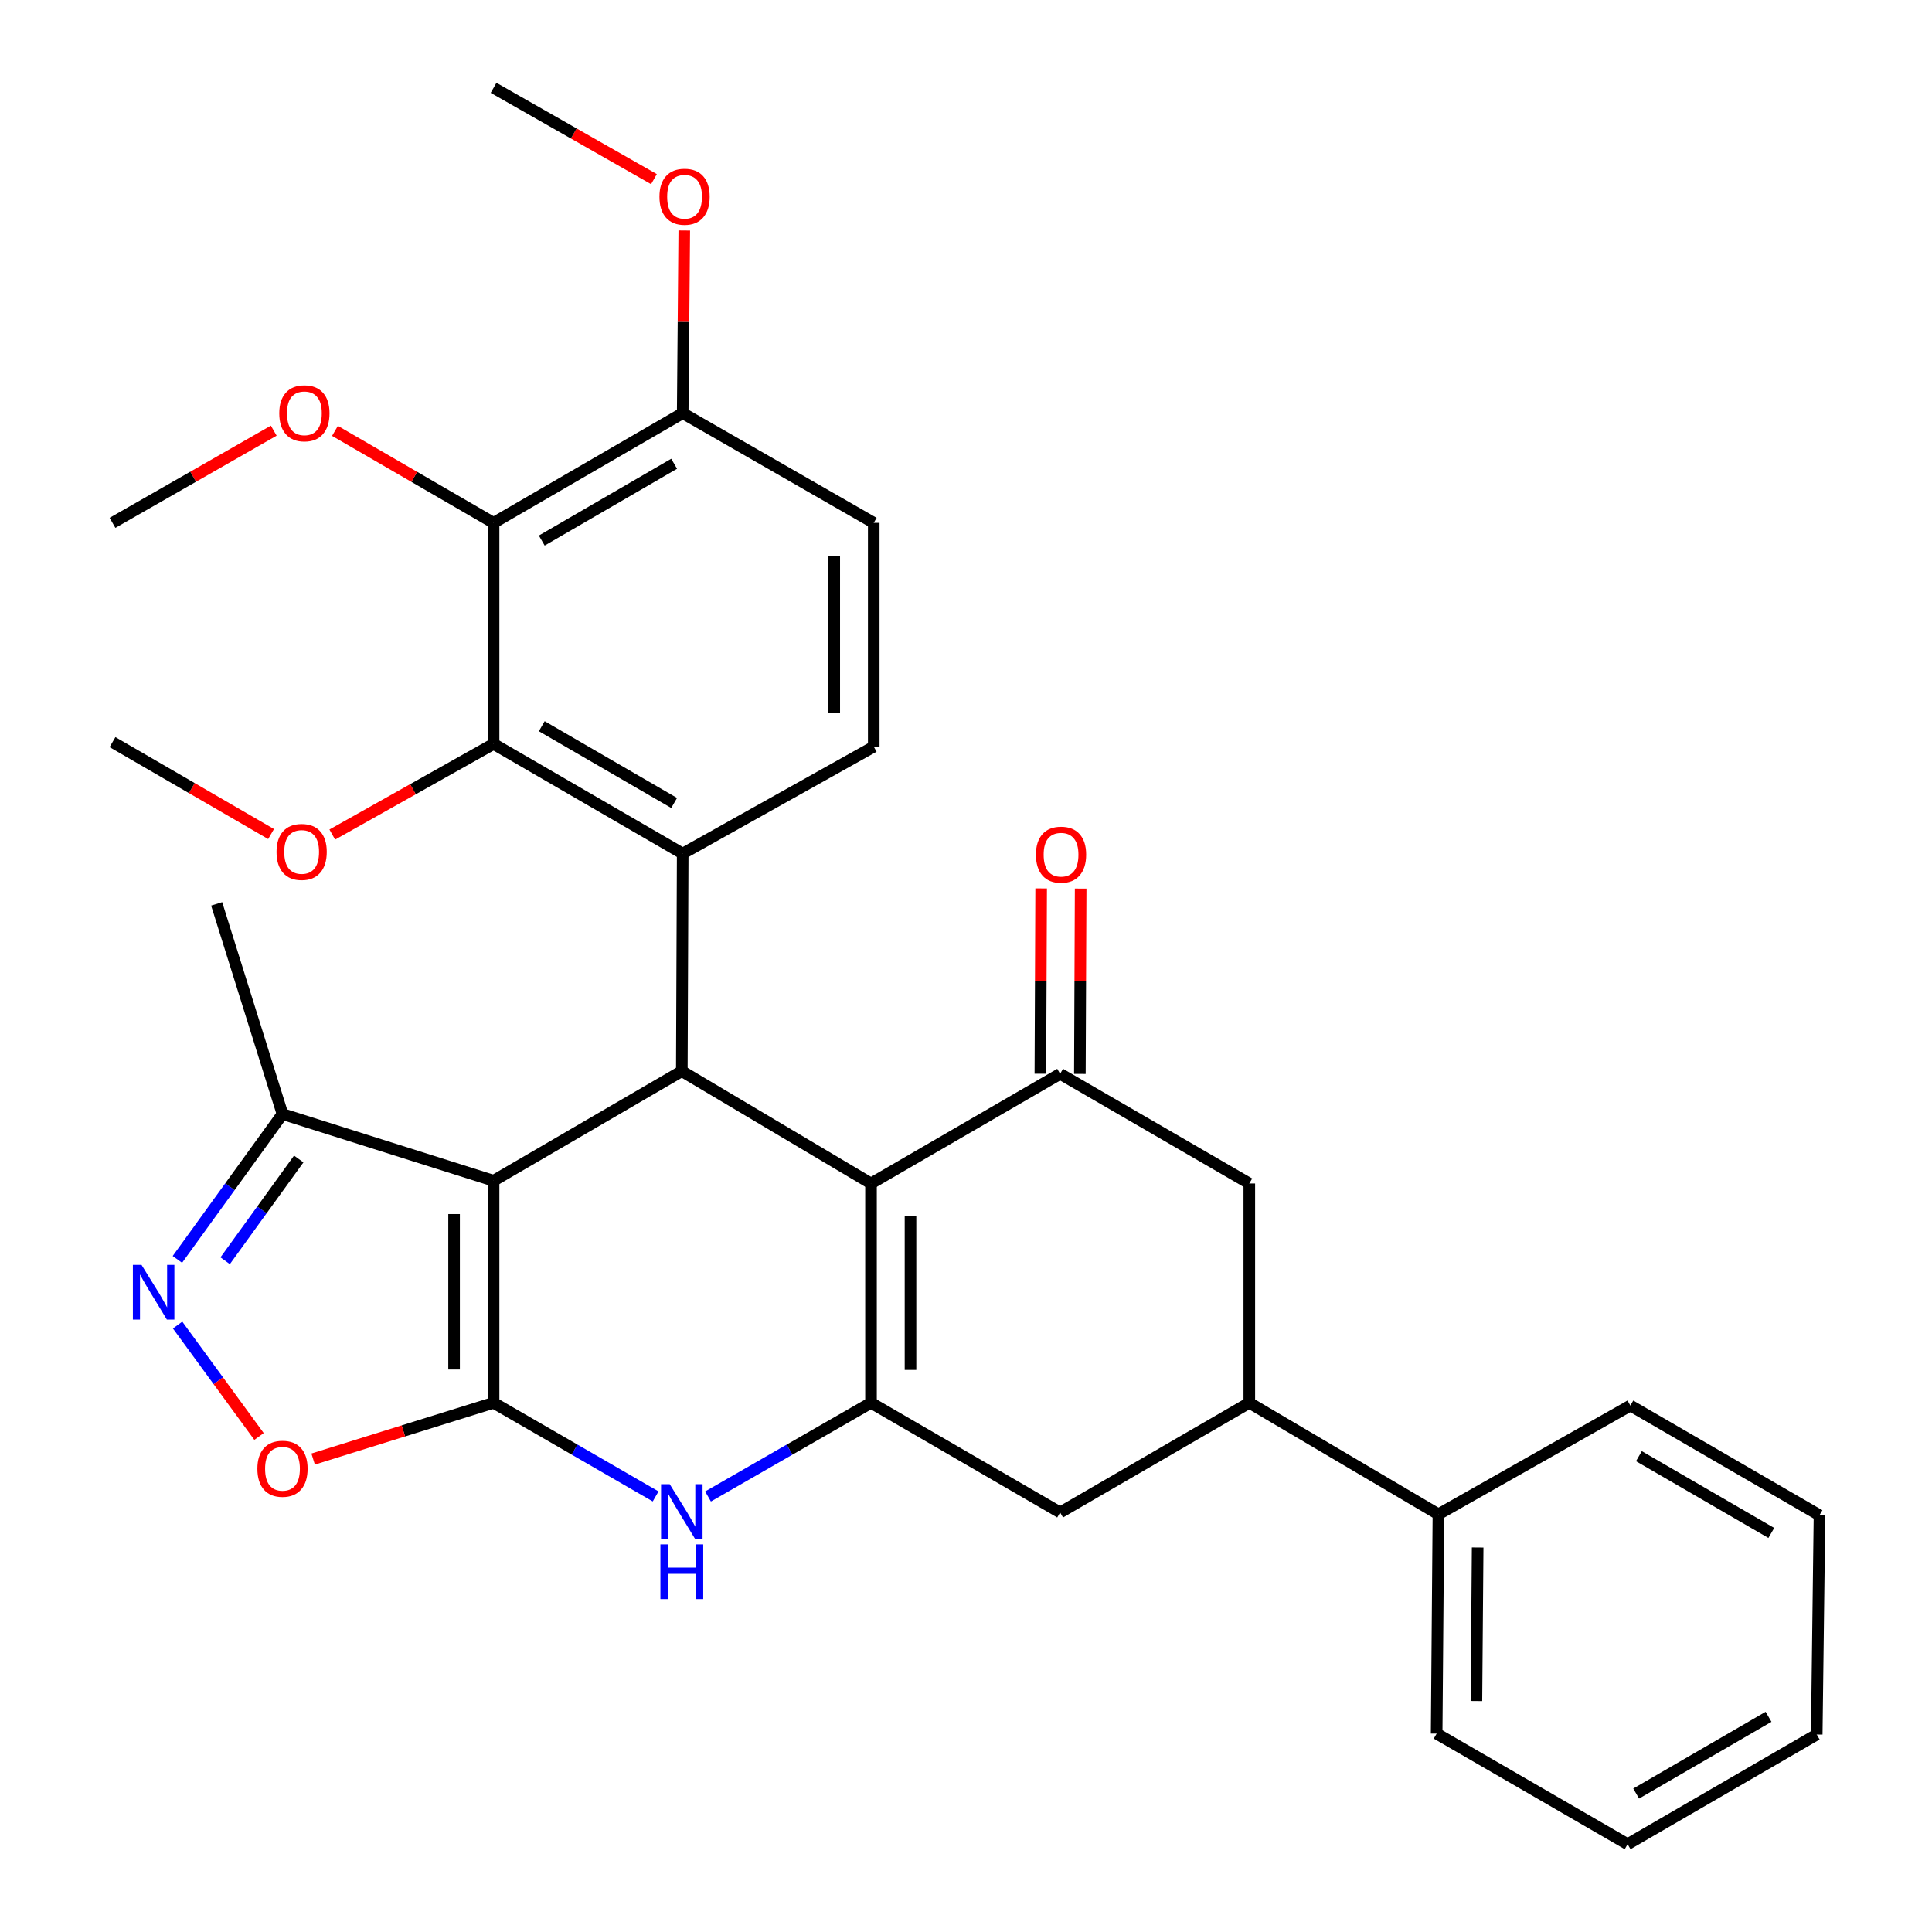 <?xml version='1.0' encoding='iso-8859-1'?>
<svg version='1.1' baseProfile='full'
              xmlns='http://www.w3.org/2000/svg'
                      xmlns:rdkit='http://www.rdkit.org/xml'
                      xmlns:xlink='http://www.w3.org/1999/xlink'
                  xml:space='preserve'
width='1000px' height='1000px' viewBox='0 0 1000 1000'>
<!-- END OF HEADER -->
<rect style='opacity:1.0;fill:#FFFFFF;stroke:none' width='1000' height='1000' x='0' y='0'> </rect>
<path class='bond-0' d='M 255.474,726.091 L 255.474,611.155' style='fill:none;fill-rule:evenodd;stroke:#000000;stroke-width:6px;stroke-linecap:butt;stroke-linejoin:miter;stroke-opacity:1' />
<path class='bond-0' d='M 235.028,708.851 L 235.028,628.395' style='fill:none;fill-rule:evenodd;stroke:#000000;stroke-width:6px;stroke-linecap:butt;stroke-linejoin:miter;stroke-opacity:1' />
<path class='bond-4' d='M 255.474,726.091 L 297.414,750.318' style='fill:none;fill-rule:evenodd;stroke:#000000;stroke-width:6px;stroke-linecap:butt;stroke-linejoin:miter;stroke-opacity:1' />
<path class='bond-4' d='M 297.414,750.318 L 339.354,774.544' style='fill:none;fill-rule:evenodd;stroke:#0000FF;stroke-width:6px;stroke-linecap:butt;stroke-linejoin:miter;stroke-opacity:1' />
<path class='bond-9' d='M 255.474,726.091 L 208.775,740.646' style='fill:none;fill-rule:evenodd;stroke:#000000;stroke-width:6px;stroke-linecap:butt;stroke-linejoin:miter;stroke-opacity:1' />
<path class='bond-9' d='M 208.775,740.646 L 162.077,755.201' style='fill:none;fill-rule:evenodd;stroke:#FF0000;stroke-width:6px;stroke-linecap:butt;stroke-linejoin:miter;stroke-opacity:1' />
<path class='bond-2' d='M 255.474,611.155 L 352.907,554.407' style='fill:none;fill-rule:evenodd;stroke:#000000;stroke-width:6px;stroke-linecap:butt;stroke-linejoin:miter;stroke-opacity:1' />
<path class='bond-11' d='M 255.474,611.155 L 146.216,576.625' style='fill:none;fill-rule:evenodd;stroke:#000000;stroke-width:6px;stroke-linecap:butt;stroke-linejoin:miter;stroke-opacity:1' />
<path class='bond-1' d='M 450.829,612.574 L 450.829,726.091' style='fill:none;fill-rule:evenodd;stroke:#000000;stroke-width:6px;stroke-linecap:butt;stroke-linejoin:miter;stroke-opacity:1' />
<path class='bond-1' d='M 471.274,629.602 L 471.274,709.064' style='fill:none;fill-rule:evenodd;stroke:#000000;stroke-width:6px;stroke-linecap:butt;stroke-linejoin:miter;stroke-opacity:1' />
<path class='bond-6' d='M 450.829,612.574 L 548.717,555.804' style='fill:none;fill-rule:evenodd;stroke:#000000;stroke-width:6px;stroke-linecap:butt;stroke-linejoin:miter;stroke-opacity:1' />
<path class='bond-33' d='M 450.829,612.574 L 352.907,554.407' style='fill:none;fill-rule:evenodd;stroke:#000000;stroke-width:6px;stroke-linecap:butt;stroke-linejoin:miter;stroke-opacity:1' />
<path class='bond-5' d='M 352.907,554.407 L 353.361,441.822' style='fill:none;fill-rule:evenodd;stroke:#000000;stroke-width:6px;stroke-linecap:butt;stroke-linejoin:miter;stroke-opacity:1' />
<path class='bond-3' d='M 450.829,726.091 L 408.65,750.334' style='fill:none;fill-rule:evenodd;stroke:#000000;stroke-width:6px;stroke-linecap:butt;stroke-linejoin:miter;stroke-opacity:1' />
<path class='bond-3' d='M 408.65,750.334 L 366.471,774.577' style='fill:none;fill-rule:evenodd;stroke:#0000FF;stroke-width:6px;stroke-linecap:butt;stroke-linejoin:miter;stroke-opacity:1' />
<path class='bond-12' d='M 450.829,726.091 L 548.717,782.85' style='fill:none;fill-rule:evenodd;stroke:#000000;stroke-width:6px;stroke-linecap:butt;stroke-linejoin:miter;stroke-opacity:1' />
<path class='bond-8' d='M 353.361,441.822 L 255.474,385.052' style='fill:none;fill-rule:evenodd;stroke:#000000;stroke-width:6px;stroke-linecap:butt;stroke-linejoin:miter;stroke-opacity:1' />
<path class='bond-8' d='M 348.935,415.62 L 280.414,375.881' style='fill:none;fill-rule:evenodd;stroke:#000000;stroke-width:6px;stroke-linecap:butt;stroke-linejoin:miter;stroke-opacity:1' />
<path class='bond-15' d='M 353.361,441.822 L 452.249,386.472' style='fill:none;fill-rule:evenodd;stroke:#000000;stroke-width:6px;stroke-linecap:butt;stroke-linejoin:miter;stroke-opacity:1' />
<path class='bond-17' d='M 558.939,555.847 L 559.141,507.893' style='fill:none;fill-rule:evenodd;stroke:#000000;stroke-width:6px;stroke-linecap:butt;stroke-linejoin:miter;stroke-opacity:1' />
<path class='bond-17' d='M 559.141,507.893 L 559.342,459.939' style='fill:none;fill-rule:evenodd;stroke:#FF0000;stroke-width:6px;stroke-linecap:butt;stroke-linejoin:miter;stroke-opacity:1' />
<path class='bond-17' d='M 538.494,555.761 L 538.696,507.807' style='fill:none;fill-rule:evenodd;stroke:#000000;stroke-width:6px;stroke-linecap:butt;stroke-linejoin:miter;stroke-opacity:1' />
<path class='bond-17' d='M 538.696,507.807 L 538.897,459.853' style='fill:none;fill-rule:evenodd;stroke:#FF0000;stroke-width:6px;stroke-linecap:butt;stroke-linejoin:miter;stroke-opacity:1' />
<path class='bond-34' d='M 548.717,555.804 L 646.639,612.574' style='fill:none;fill-rule:evenodd;stroke:#000000;stroke-width:6px;stroke-linecap:butt;stroke-linejoin:miter;stroke-opacity:1' />
<path class='bond-7' d='M 91.931,685.853 L 113.001,714.689' style='fill:none;fill-rule:evenodd;stroke:#0000FF;stroke-width:6px;stroke-linecap:butt;stroke-linejoin:miter;stroke-opacity:1' />
<path class='bond-7' d='M 113.001,714.689 L 134.071,743.524' style='fill:none;fill-rule:evenodd;stroke:#FF0000;stroke-width:6px;stroke-linecap:butt;stroke-linejoin:miter;stroke-opacity:1' />
<path class='bond-32' d='M 91.815,651.861 L 119.016,614.243' style='fill:none;fill-rule:evenodd;stroke:#0000FF;stroke-width:6px;stroke-linecap:butt;stroke-linejoin:miter;stroke-opacity:1' />
<path class='bond-32' d='M 119.016,614.243 L 146.216,576.625' style='fill:none;fill-rule:evenodd;stroke:#000000;stroke-width:6px;stroke-linecap:butt;stroke-linejoin:miter;stroke-opacity:1' />
<path class='bond-32' d='M 116.543,652.556 L 135.584,626.223' style='fill:none;fill-rule:evenodd;stroke:#0000FF;stroke-width:6px;stroke-linecap:butt;stroke-linejoin:miter;stroke-opacity:1' />
<path class='bond-32' d='M 135.584,626.223 L 154.624,599.89' style='fill:none;fill-rule:evenodd;stroke:#000000;stroke-width:6px;stroke-linecap:butt;stroke-linejoin:miter;stroke-opacity:1' />
<path class='bond-10' d='M 255.474,385.052 L 255.474,270.615' style='fill:none;fill-rule:evenodd;stroke:#000000;stroke-width:6px;stroke-linecap:butt;stroke-linejoin:miter;stroke-opacity:1' />
<path class='bond-20' d='M 255.474,385.052 L 213.727,408.512' style='fill:none;fill-rule:evenodd;stroke:#000000;stroke-width:6px;stroke-linecap:butt;stroke-linejoin:miter;stroke-opacity:1' />
<path class='bond-20' d='M 213.727,408.512 L 171.981,431.972' style='fill:none;fill-rule:evenodd;stroke:#FF0000;stroke-width:6px;stroke-linecap:butt;stroke-linejoin:miter;stroke-opacity:1' />
<path class='bond-21' d='M 255.474,270.615 L 214.428,246.818' style='fill:none;fill-rule:evenodd;stroke:#000000;stroke-width:6px;stroke-linecap:butt;stroke-linejoin:miter;stroke-opacity:1' />
<path class='bond-21' d='M 214.428,246.818 L 173.382,223.022' style='fill:none;fill-rule:evenodd;stroke:#FF0000;stroke-width:6px;stroke-linecap:butt;stroke-linejoin:miter;stroke-opacity:1' />
<path class='bond-35' d='M 255.474,270.615 L 353.361,213.845' style='fill:none;fill-rule:evenodd;stroke:#000000;stroke-width:6px;stroke-linecap:butt;stroke-linejoin:miter;stroke-opacity:1' />
<path class='bond-35' d='M 280.414,279.785 L 348.935,240.046' style='fill:none;fill-rule:evenodd;stroke:#000000;stroke-width:6px;stroke-linecap:butt;stroke-linejoin:miter;stroke-opacity:1' />
<path class='bond-23' d='M 146.216,576.625 L 112.14,467.844' style='fill:none;fill-rule:evenodd;stroke:#000000;stroke-width:6px;stroke-linecap:butt;stroke-linejoin:miter;stroke-opacity:1' />
<path class='bond-13' d='M 548.717,782.85 L 646.639,726.091' style='fill:none;fill-rule:evenodd;stroke:#000000;stroke-width:6px;stroke-linecap:butt;stroke-linejoin:miter;stroke-opacity:1' />
<path class='bond-14' d='M 646.639,726.091 L 646.639,612.574' style='fill:none;fill-rule:evenodd;stroke:#000000;stroke-width:6px;stroke-linecap:butt;stroke-linejoin:miter;stroke-opacity:1' />
<path class='bond-19' d='M 646.639,726.091 L 744.526,783.793' style='fill:none;fill-rule:evenodd;stroke:#000000;stroke-width:6px;stroke-linecap:butt;stroke-linejoin:miter;stroke-opacity:1' />
<path class='bond-18' d='M 452.249,386.472 L 452.249,270.615' style='fill:none;fill-rule:evenodd;stroke:#000000;stroke-width:6px;stroke-linecap:butt;stroke-linejoin:miter;stroke-opacity:1' />
<path class='bond-18' d='M 431.803,369.093 L 431.803,287.993' style='fill:none;fill-rule:evenodd;stroke:#000000;stroke-width:6px;stroke-linecap:butt;stroke-linejoin:miter;stroke-opacity:1' />
<path class='bond-16' d='M 353.361,213.845 L 452.249,270.615' style='fill:none;fill-rule:evenodd;stroke:#000000;stroke-width:6px;stroke-linecap:butt;stroke-linejoin:miter;stroke-opacity:1' />
<path class='bond-22' d='M 353.361,213.845 L 353.769,166.577' style='fill:none;fill-rule:evenodd;stroke:#000000;stroke-width:6px;stroke-linecap:butt;stroke-linejoin:miter;stroke-opacity:1' />
<path class='bond-22' d='M 353.769,166.577 L 354.176,119.31' style='fill:none;fill-rule:evenodd;stroke:#FF0000;stroke-width:6px;stroke-linecap:butt;stroke-linejoin:miter;stroke-opacity:1' />
<path class='bond-24' d='M 744.526,783.793 L 743.606,897.321' style='fill:none;fill-rule:evenodd;stroke:#000000;stroke-width:6px;stroke-linecap:butt;stroke-linejoin:miter;stroke-opacity:1' />
<path class='bond-24' d='M 764.833,800.988 L 764.189,880.458' style='fill:none;fill-rule:evenodd;stroke:#000000;stroke-width:6px;stroke-linecap:butt;stroke-linejoin:miter;stroke-opacity:1' />
<path class='bond-25' d='M 744.526,783.793 L 843.868,727.511' style='fill:none;fill-rule:evenodd;stroke:#000000;stroke-width:6px;stroke-linecap:butt;stroke-linejoin:miter;stroke-opacity:1' />
<path class='bond-27' d='M 140.303,431.702 L 99.268,407.911' style='fill:none;fill-rule:evenodd;stroke:#FF0000;stroke-width:6px;stroke-linecap:butt;stroke-linejoin:miter;stroke-opacity:1' />
<path class='bond-27' d='M 99.268,407.911 L 58.233,384.12' style='fill:none;fill-rule:evenodd;stroke:#000000;stroke-width:6px;stroke-linecap:butt;stroke-linejoin:miter;stroke-opacity:1' />
<path class='bond-26' d='M 141.692,222.91 L 99.962,246.762' style='fill:none;fill-rule:evenodd;stroke:#FF0000;stroke-width:6px;stroke-linecap:butt;stroke-linejoin:miter;stroke-opacity:1' />
<path class='bond-26' d='M 99.962,246.762 L 58.233,270.615' style='fill:none;fill-rule:evenodd;stroke:#000000;stroke-width:6px;stroke-linecap:butt;stroke-linejoin:miter;stroke-opacity:1' />
<path class='bond-28' d='M 338.483,92.725 L 296.978,69.09' style='fill:none;fill-rule:evenodd;stroke:#FF0000;stroke-width:6px;stroke-linecap:butt;stroke-linejoin:miter;stroke-opacity:1' />
<path class='bond-28' d='M 296.978,69.09 L 255.474,45.455' style='fill:none;fill-rule:evenodd;stroke:#000000;stroke-width:6px;stroke-linecap:butt;stroke-linejoin:miter;stroke-opacity:1' />
<path class='bond-30' d='M 743.606,897.321 L 842.448,954.545' style='fill:none;fill-rule:evenodd;stroke:#000000;stroke-width:6px;stroke-linecap:butt;stroke-linejoin:miter;stroke-opacity:1' />
<path class='bond-29' d='M 843.868,727.511 L 941.767,784.281' style='fill:none;fill-rule:evenodd;stroke:#000000;stroke-width:6px;stroke-linecap:butt;stroke-linejoin:miter;stroke-opacity:1' />
<path class='bond-29' d='M 848.297,753.714 L 916.826,793.452' style='fill:none;fill-rule:evenodd;stroke:#000000;stroke-width:6px;stroke-linecap:butt;stroke-linejoin:miter;stroke-opacity:1' />
<path class='bond-31' d='M 941.767,784.281 L 940.336,897.787' style='fill:none;fill-rule:evenodd;stroke:#000000;stroke-width:6px;stroke-linecap:butt;stroke-linejoin:miter;stroke-opacity:1' />
<path class='bond-36' d='M 842.448,954.545 L 940.336,897.787' style='fill:none;fill-rule:evenodd;stroke:#000000;stroke-width:6px;stroke-linecap:butt;stroke-linejoin:miter;stroke-opacity:1' />
<path class='bond-36' d='M 846.876,928.345 L 915.397,888.614' style='fill:none;fill-rule:evenodd;stroke:#000000;stroke-width:6px;stroke-linecap:butt;stroke-linejoin:miter;stroke-opacity:1' />
<path  class='atom-5' d='M 346.647 768.213
L 355.927 783.213
Q 356.847 784.693, 358.327 787.373
Q 359.807 790.053, 359.887 790.213
L 359.887 768.213
L 363.647 768.213
L 363.647 796.533
L 359.767 796.533
L 349.807 780.133
Q 348.647 778.213, 347.407 776.013
Q 346.207 773.813, 345.847 773.133
L 345.847 796.533
L 342.167 796.533
L 342.167 768.213
L 346.647 768.213
' fill='#0000FF'/>
<path  class='atom-5' d='M 341.827 799.365
L 345.667 799.365
L 345.667 811.405
L 360.147 811.405
L 360.147 799.365
L 363.987 799.365
L 363.987 827.685
L 360.147 827.685
L 360.147 814.605
L 345.667 814.605
L 345.667 827.685
L 341.827 827.685
L 341.827 799.365
' fill='#0000FF'/>
<path  class='atom-8' d='M 73.259 654.707
L 82.539 669.707
Q 83.459 671.187, 84.939 673.867
Q 86.419 676.547, 86.499 676.707
L 86.499 654.707
L 90.259 654.707
L 90.259 683.027
L 86.379 683.027
L 76.419 666.627
Q 75.259 664.707, 74.019 662.507
Q 72.819 660.307, 72.459 659.627
L 72.459 683.027
L 68.779 683.027
L 68.779 654.707
L 73.259 654.707
' fill='#0000FF'/>
<path  class='atom-10' d='M 133.216 760.224
Q 133.216 753.424, 136.576 749.624
Q 139.936 745.824, 146.216 745.824
Q 152.496 745.824, 155.856 749.624
Q 159.216 753.424, 159.216 760.224
Q 159.216 767.104, 155.816 771.024
Q 152.416 774.904, 146.216 774.904
Q 139.976 774.904, 136.576 771.024
Q 133.216 767.144, 133.216 760.224
M 146.216 771.704
Q 150.536 771.704, 152.856 768.824
Q 155.216 765.904, 155.216 760.224
Q 155.216 754.664, 152.856 751.864
Q 150.536 749.024, 146.216 749.024
Q 141.896 749.024, 139.536 751.824
Q 137.216 754.624, 137.216 760.224
Q 137.216 765.944, 139.536 768.824
Q 141.896 771.704, 146.216 771.704
' fill='#FF0000'/>
<path  class='atom-18' d='M 536.194 442.379
Q 536.194 435.579, 539.554 431.779
Q 542.914 427.979, 549.194 427.979
Q 555.474 427.979, 558.834 431.779
Q 562.194 435.579, 562.194 442.379
Q 562.194 449.259, 558.794 453.179
Q 555.394 457.059, 549.194 457.059
Q 542.954 457.059, 539.554 453.179
Q 536.194 449.299, 536.194 442.379
M 549.194 453.859
Q 553.514 453.859, 555.834 450.979
Q 558.194 448.059, 558.194 442.379
Q 558.194 436.819, 555.834 434.019
Q 553.514 431.179, 549.194 431.179
Q 544.874 431.179, 542.514 433.979
Q 540.194 436.779, 540.194 442.379
Q 540.194 448.099, 542.514 450.979
Q 544.874 453.859, 549.194 453.859
' fill='#FF0000'/>
<path  class='atom-21' d='M 143.132 440.959
Q 143.132 434.159, 146.492 430.359
Q 149.852 426.559, 156.132 426.559
Q 162.412 426.559, 165.772 430.359
Q 169.132 434.159, 169.132 440.959
Q 169.132 447.839, 165.732 451.759
Q 162.332 455.639, 156.132 455.639
Q 149.892 455.639, 146.492 451.759
Q 143.132 447.879, 143.132 440.959
M 156.132 452.439
Q 160.452 452.439, 162.772 449.559
Q 165.132 446.639, 165.132 440.959
Q 165.132 435.399, 162.772 432.599
Q 160.452 429.759, 156.132 429.759
Q 151.812 429.759, 149.452 432.559
Q 147.132 435.359, 147.132 440.959
Q 147.132 446.679, 149.452 449.559
Q 151.812 452.439, 156.132 452.439
' fill='#FF0000'/>
<path  class='atom-22' d='M 144.552 213.925
Q 144.552 207.125, 147.912 203.325
Q 151.272 199.525, 157.552 199.525
Q 163.832 199.525, 167.192 203.325
Q 170.552 207.125, 170.552 213.925
Q 170.552 220.805, 167.152 224.725
Q 163.752 228.605, 157.552 228.605
Q 151.312 228.605, 147.912 224.725
Q 144.552 220.845, 144.552 213.925
M 157.552 225.405
Q 161.872 225.405, 164.192 222.525
Q 166.552 219.605, 166.552 213.925
Q 166.552 208.365, 164.192 205.565
Q 161.872 202.725, 157.552 202.725
Q 153.232 202.725, 150.872 205.525
Q 148.552 208.325, 148.552 213.925
Q 148.552 219.645, 150.872 222.525
Q 153.232 225.405, 157.552 225.405
' fill='#FF0000'/>
<path  class='atom-23' d='M 341.327 101.827
Q 341.327 95.027, 344.687 91.227
Q 348.047 87.427, 354.327 87.427
Q 360.607 87.427, 363.967 91.227
Q 367.327 95.027, 367.327 101.827
Q 367.327 108.707, 363.927 112.627
Q 360.527 116.507, 354.327 116.507
Q 348.087 116.507, 344.687 112.627
Q 341.327 108.747, 341.327 101.827
M 354.327 113.307
Q 358.647 113.307, 360.967 110.427
Q 363.327 107.507, 363.327 101.827
Q 363.327 96.267, 360.967 93.467
Q 358.647 90.627, 354.327 90.627
Q 350.007 90.627, 347.647 93.427
Q 345.327 96.227, 345.327 101.827
Q 345.327 107.547, 347.647 110.427
Q 350.007 113.307, 354.327 113.307
' fill='#FF0000'/>
</svg>
